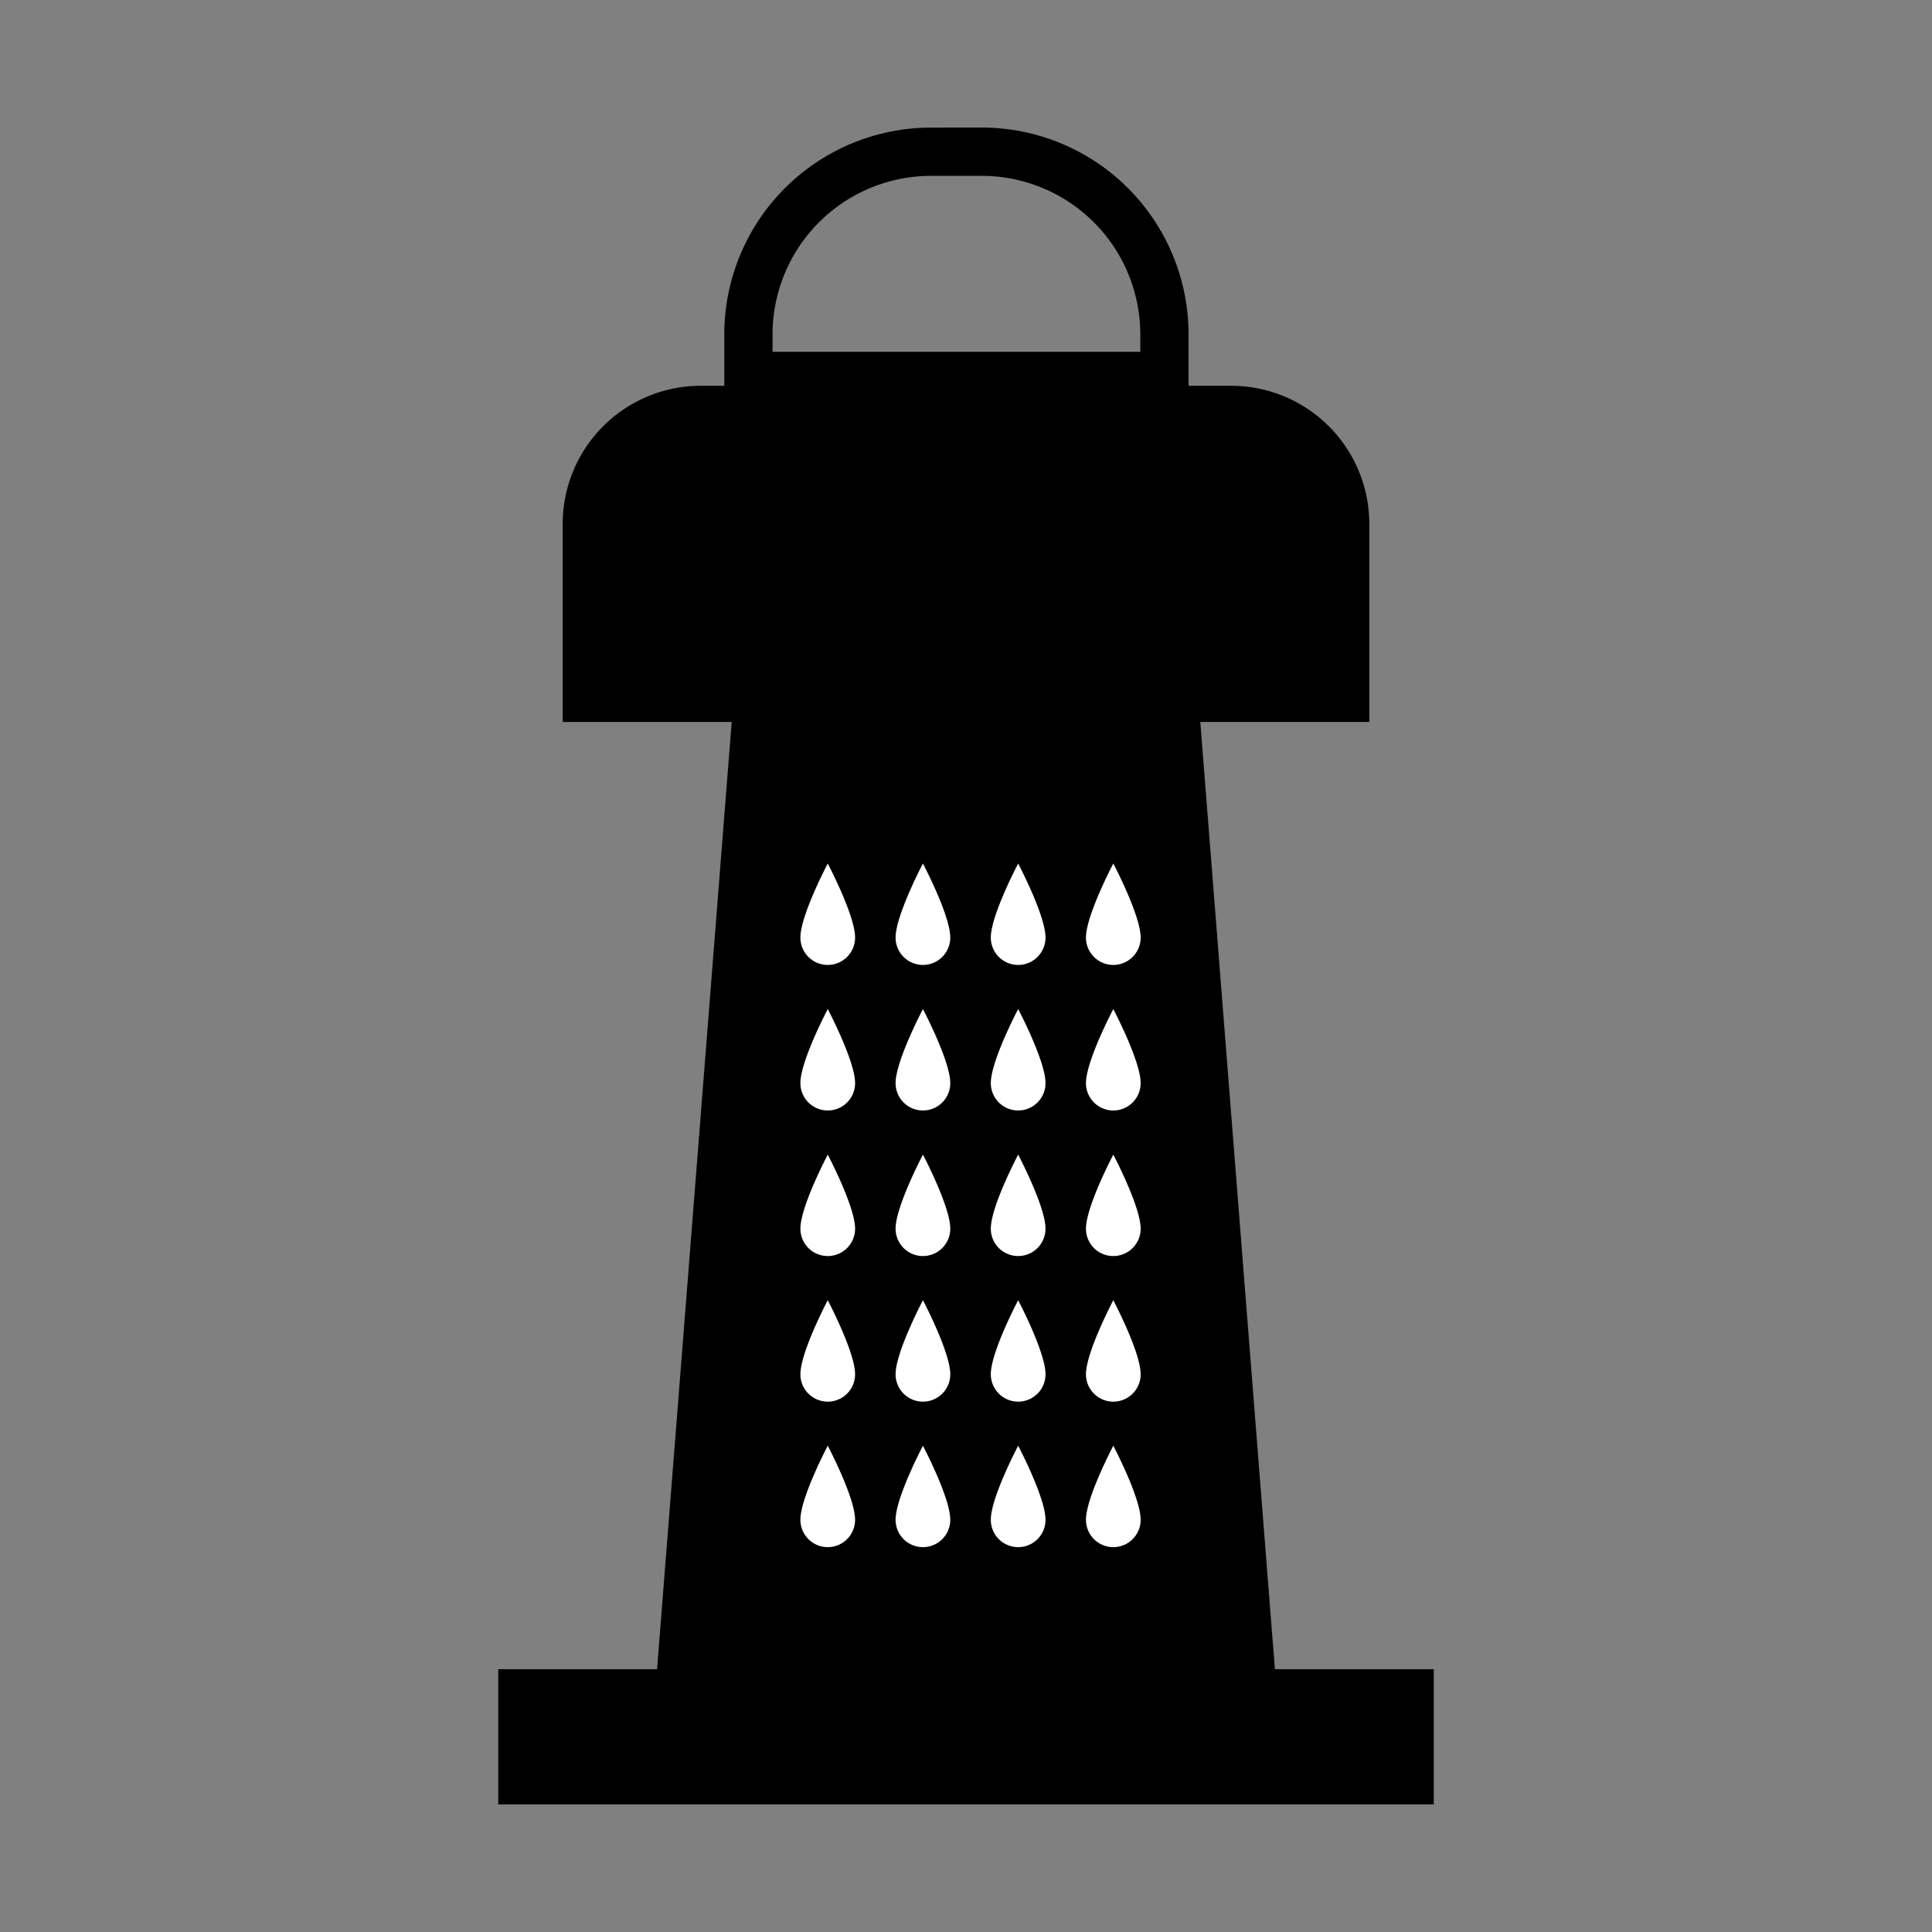 <svg id="Layer_1" data-name="Layer 1" xmlns="http://www.w3.org/2000/svg" viewBox="0 0 2000 2000"><rect x="0" y="0" width="2000" height="2000" fill="#808080" stroke="none"/><defs><style>.cls-1,.cls-2{fill-rule:evenodd;}.cls-2{fill:#fff;}</style></defs><polygon class="cls-1" points="1240.3 718.91 1325.54 1800.99 674.45 1800.99 759.69 718.91 1240.3 718.91"/><rect x="515.77" y="1727.93" width="968.46" height="139.98"/><path class="cls-1" d="M1274.5,399.36a143,143,0,0,1,143,143v205h-835v-205a143,143,0,0,1,143-143Z"/><path class="cls-1" d="M1016.27,182.05H963.92A164.16,164.16,0,0,0,799.75,346.22v18h380.69v-18a164.16,164.16,0,0,0-164.17-164.17Zm0-50A214.12,214.12,0,0,1,1230.4,346.22v67.93H749.79V346.22A214.12,214.12,0,0,1,963.92,132.09Z"/><path class="cls-2" d="M856.88,893.92s28.31,53.67,28.31,76.67a28.31,28.31,0,0,1-56.62,0C828.57,947.59,856.88,893.92,856.88,893.92Z"/><path class="cls-2" d="M856.88,1044.59s28.31,53.67,28.31,76.67a28.31,28.31,0,0,1-56.62,0C828.57,1098.26,856.88,1044.59,856.88,1044.59Z"/><path class="cls-2" d="M856.88,1195.27s28.31,53.67,28.31,76.67a28.31,28.31,0,0,1-56.62,0C828.57,1248.94,856.88,1195.27,856.88,1195.27Z"/><path class="cls-2" d="M856.88,1346s28.31,53.67,28.31,76.67a28.31,28.31,0,0,1-56.62,0C828.57,1399.62,856.88,1346,856.88,1346Z"/><path class="cls-2" d="M856.88,1496.63s28.31,53.66,28.31,76.66a28.31,28.31,0,0,1-56.62,0C828.57,1550.29,856.88,1496.63,856.88,1496.63Z"/><path class="cls-2" d="M955.42,893.92s28.31,53.67,28.31,76.67a28.31,28.31,0,0,1-56.62,0C927.11,947.59,955.42,893.92,955.42,893.92Z"/><path class="cls-2" d="M955.42,1044.59s28.31,53.67,28.31,76.67a28.31,28.31,0,0,1-56.62,0C927.11,1098.26,955.42,1044.59,955.42,1044.59Z"/><path class="cls-2" d="M955.42,1195.27s28.31,53.67,28.31,76.67a28.31,28.31,0,0,1-56.62,0C927.11,1248.94,955.42,1195.27,955.42,1195.27Z"/><path class="cls-2" d="M955.42,1346s28.31,53.67,28.31,76.67a28.31,28.31,0,0,1-56.62,0C927.11,1399.62,955.42,1346,955.42,1346Z"/><path class="cls-2" d="M955.42,1496.63s28.31,53.66,28.31,76.66a28.31,28.31,0,0,1-56.62,0C927.11,1550.29,955.42,1496.63,955.42,1496.63Z"/><path class="cls-2" d="M1054,893.92s28.31,53.67,28.31,76.67a28.31,28.31,0,0,1-56.62,0C1025.64,947.59,1054,893.92,1054,893.92Z"/><path class="cls-2" d="M1054,1044.59s28.31,53.67,28.31,76.67a28.31,28.31,0,0,1-56.62,0C1025.64,1098.26,1054,1044.59,1054,1044.59Z"/><path class="cls-2" d="M1054,1195.27s28.31,53.67,28.31,76.67a28.31,28.31,0,0,1-56.62,0C1025.64,1248.94,1054,1195.27,1054,1195.27Z"/><path class="cls-2" d="M1054,1346s28.31,53.67,28.31,76.67a28.31,28.31,0,1,1-56.62,0C1025.64,1399.62,1054,1346,1054,1346Z"/><path class="cls-2" d="M1054,1496.63s28.31,53.66,28.31,76.66a28.31,28.31,0,0,1-56.62,0C1025.64,1550.29,1054,1496.63,1054,1496.63Z"/><path class="cls-2" d="M1152.49,893.92s28.31,53.67,28.31,76.67a28.31,28.31,0,0,1-56.62,0C1124.18,947.59,1152.49,893.92,1152.49,893.92Z"/><path class="cls-2" d="M1152.49,1044.59s28.31,53.67,28.31,76.67a28.31,28.31,0,0,1-56.62,0C1124.18,1098.26,1152.49,1044.59,1152.49,1044.59Z"/><path class="cls-2" d="M1152.49,1195.27s28.31,53.67,28.31,76.67a28.31,28.31,0,0,1-56.62,0C1124.18,1248.94,1152.49,1195.27,1152.49,1195.27Z"/><path class="cls-2" d="M1152.49,1346s28.31,53.67,28.31,76.67a28.31,28.31,0,1,1-56.62,0C1124.18,1399.62,1152.49,1346,1152.49,1346Z"/><path class="cls-2" d="M1152.49,1496.63s28.31,53.66,28.31,76.66a28.31,28.31,0,0,1-56.62,0C1124.18,1550.29,1152.49,1496.63,1152.49,1496.63Z"/></svg>